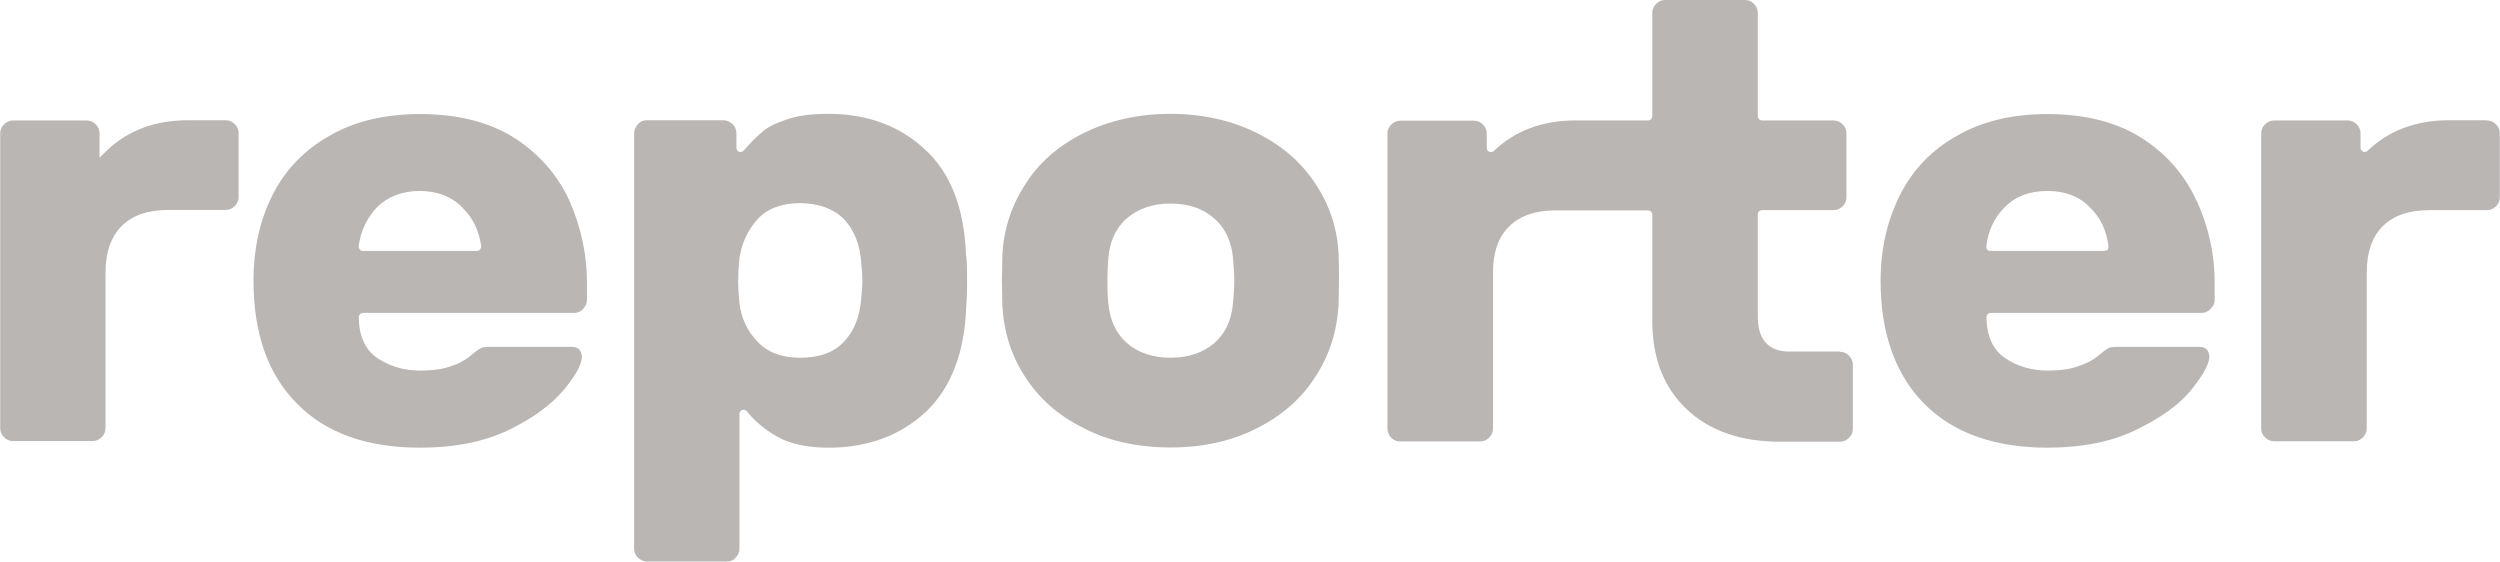 <?xml version="1.0" encoding="UTF-8"?> <svg xmlns="http://www.w3.org/2000/svg" id="a" data-name="Layer 1" viewBox="0 0 117.05 26.29"><defs><style> .b { fill: #b9b6b4; } </style></defs><path class="b" d="M10.56,5.63c.17,0,.31.06.43.18.12.12.18.26.18.42v3c0,.16-.06.3-.18.42-.12.12-.26.18-.43.18h-2.69c-.94,0-1.67.25-2.17.75-.5.5-.76,1.23-.76,2.17v7.3c0,.16-.06.3-.18.42-.12.12-.26.18-.43.18H.61c-.17,0-.31-.06-.42-.18-.12-.12-.18-.26-.18-.42V6.24c0-.16.06-.3.18-.42.12-.12.26-.18.42-.18h3.44c.17,0,.31.06.43.18.12.12.18.26.18.42v1.14l.33-.32c.98-.95,2.26-1.43,3.81-1.43h1.78Z"></path><path class="b" d="M26.67,9.42c-.53-1.18-1.4-2.19-2.55-2.94-1.16-.75-2.66-1.14-4.46-1.14-1.64,0-3.06.34-4.22,1.01-1.16.65-2.07,1.58-2.66,2.74-.61,1.18-.91,2.55-.91,4.06,0,2.45.67,4.38,2.03,5.74,1.34,1.38,3.28,2.07,5.76,2.07,1.64,0,3.02-.28,4.16-.83,1.13-.55,1.99-1.18,2.57-1.87.71-.85.85-1.3.85-1.56,0-.14-.04-.24-.12-.34-.08-.08-.2-.12-.34-.12h-3.85c-.3,0-.4.04-.41.06-.1.04-.3.2-.45.32-.28.24-.59.41-.97.53-.39.14-.87.2-1.44.2-.75,0-1.4-.2-1.97-.57-.59-.39-.89-1.05-.89-1.93,0-.12.1-.2.2-.2h9.87c.18,0,.32-.06.43-.18.12-.14.18-.26.18-.43v-.83c0-1.3-.28-2.58-.81-3.79ZM22.48,11.69s-.08.06-.14.06h-5.35c-.06,0-.12-.02-.14-.06-.04-.06-.06-.1-.06-.16.1-.73.4-1.34.87-1.84.51-.49,1.18-.75,1.99-.75s1.5.26,1.99.77c.49.47.79,1.09.89,1.82,0,.06-.02.1-.06.16Z"></path><path class="b" d="M45.23,11.96c-.08-2.19-.71-3.85-1.91-4.95-1.18-1.11-2.7-1.68-4.54-1.68-.79,0-1.42.08-1.93.26-.49.16-.89.34-1.14.57-.28.22-.55.51-.89.89-.06.06-.14.08-.22.06-.08-.04-.12-.1-.12-.2v-.67c0-.16-.06-.3-.18-.43-.14-.12-.28-.18-.43-.18h-3.59c-.16,0-.3.06-.41.18-.12.14-.18.28-.18.43v19.46c0,.16.06.3.18.41s.26.18.41.18h3.75c.16,0,.3-.04.41-.18.12-.12.18-.26.18-.41v-6.31c0-.1.06-.18.14-.2s.16,0,.22.08c.36.45.83.85,1.42,1.18.61.34,1.4.51,2.39.51,1.84,0,3.37-.57,4.56-1.68,1.18-1.12,1.82-2.78,1.89-4.95.02-.2.04-.57.04-1.2s-.02-.99-.04-1.16ZM40.32,13.99c-.06.81-.32,1.48-.77,1.97-.47.53-1.16.79-2.09.79-.87,0-1.54-.26-2.01-.77-.45-.47-.75-1.09-.83-1.78-.04-.43-.06-.77-.06-1.07,0-.28.02-.63.06-1.05.12-.73.4-1.32.85-1.82.45-.49,1.13-.75,1.99-.75s1.62.28,2.09.79c.45.49.71,1.16.77,1.97.04.41.06.69.06.85,0,.18-.02.45-.06.85Z"></path><path class="b" d="M62.68,12.04c-.04-1.24-.39-2.37-1.05-3.37-.65-1.03-1.58-1.84-2.76-2.43-1.16-.59-2.55-.91-4.07-.91s-2.9.32-4.08.91c-1.18.59-2.11,1.4-2.74,2.43-.65,1.01-1.01,2.15-1.05,3.35l-.02,1.14.02,1.12c.06,1.22.41,2.37,1.06,3.35.65,1.03,1.58,1.84,2.74,2.41,1.16.61,2.55.91,4.07.91s2.88-.3,4.07-.91c1.16-.59,2.09-1.4,2.72-2.41.65-.99,1.01-2.11,1.08-3.35,0-.14.02-.45.02-1.14,0-.49,0-.89-.02-1.11ZM57.73,14.17c-.06.81-.36,1.44-.87,1.89-.53.45-1.22.69-2.05.69s-1.54-.24-2.05-.69c-.51-.45-.81-1.09-.87-1.89-.02-.14-.04-.45-.04-1.03,0-.41.02-.79.04-1.03.06-.79.35-1.44.87-1.89.53-.45,1.2-.69,2.05-.69s1.52.24,2.03.69c.53.45.83,1.11.89,1.89.04.39.06.73.06,1.03s-.02.65-.06,1.03Z"></path><path class="b" d="M86.14,16.46h-2.37c-.67,0-1.47-.28-1.47-1.62v-4.8c0-.11.09-.2.2-.2h3.35c.16,0,.3-.06.42-.18.12-.12.18-.26.18-.42v-3c0-.16-.06-.3-.18-.42-.12-.12-.26-.18-.42-.18h-3.35c-.11,0-.2-.09-.2-.2V.6c0-.16-.06-.3-.18-.42-.12-.13-.26-.18-.42-.18h-3.74c-.16,0-.3.06-.42.18-.12.12-.18.26-.18.42v4.84c0,.11-.09.2-.2.2h-3.41c-1.54,0-2.82.48-3.81,1.43-.06.05-.14.07-.21.04-.07-.03-.12-.1-.12-.18v-.68c0-.16-.06-.3-.18-.42-.12-.12-.26-.18-.42-.18h-3.44c-.16,0-.3.06-.43.18-.12.12-.18.26-.18.42v13.82c0,.16.06.3.18.43.12.12.26.17.42.17h3.74c.16,0,.3-.06.42-.18.12-.12.18-.26.18-.42v-7.3c0-.94.25-1.67.76-2.17.5-.5,1.23-.75,2.17-.75h4.33c.11,0,.2.09.2.2v4.98c0,1.73.54,3.12,1.61,4.13,1.07,1.01,2.53,1.52,4.36,1.52h2.81c.17,0,.31-.06.43-.18.12-.12.18-.25.18-.42v-3c0-.17-.06-.3-.18-.43-.12-.12-.26-.18-.43-.18h0Z"></path><path class="b" d="M102.85,9.42c-.53-1.18-1.38-2.19-2.55-2.94-1.16-.75-2.66-1.14-4.44-1.14-1.64,0-3.06.34-4.22,1.01-1.18.65-2.07,1.58-2.66,2.74-.61,1.18-.93,2.55-.93,4.06,0,2.45.69,4.38,2.03,5.74,1.36,1.38,3.3,2.07,5.78,2.07,1.62,0,3.02-.28,4.14-.83,1.14-.55,2.01-1.16,2.59-1.87.69-.85.85-1.32.85-1.56,0-.14-.04-.24-.12-.34-.1-.08-.2-.12-.35-.12h-3.85c-.26,0-.37.04-.41.06-.04.02-.16.1-.43.32-.28.24-.61.41-.99.53-.37.14-.85.2-1.42.2-.75,0-1.42-.2-1.97-.57-.59-.39-.89-1.05-.89-1.93,0-.12.08-.2.2-.2h9.87c.16,0,.3-.06.41-.18.14-.14.2-.26.2-.43v-.83c0-1.3-.28-2.58-.83-3.79ZM98.69,11.69s-.1.06-.16.06h-5.33c-.06,0-.12-.02-.16-.06-.04-.06-.04-.1-.04-.16.08-.71.37-1.34.87-1.84s1.16-.75,1.99-.75,1.5.26,1.99.77c.49.47.79,1.11.87,1.82,0,.06,0,.1-.04.16Z"></path><path class="b" d="M116.44,5.63h-1.78c-1.54,0-2.82.48-3.81,1.43-.06.05-.14.07-.21.04-.07-.03-.12-.1-.12-.18v-.68c0-.16-.06-.3-.18-.42-.12-.12-.26-.18-.42-.18h-3.44c-.17,0-.3.06-.43.18-.12.12-.18.26-.18.42v13.82c0,.17.06.3.18.42.12.12.26.18.43.18h3.73c.16,0,.31-.06.42-.18.12-.12.18-.26.18-.42v-7.3c0-.94.25-1.67.75-2.17.5-.5,1.23-.75,2.17-.75h2.7c.16,0,.3-.06.43-.18.12-.12.18-.26.18-.42v-3c0-.16-.06-.3-.18-.42-.12-.12-.26-.18-.43-.18h0Z"></path></svg> 